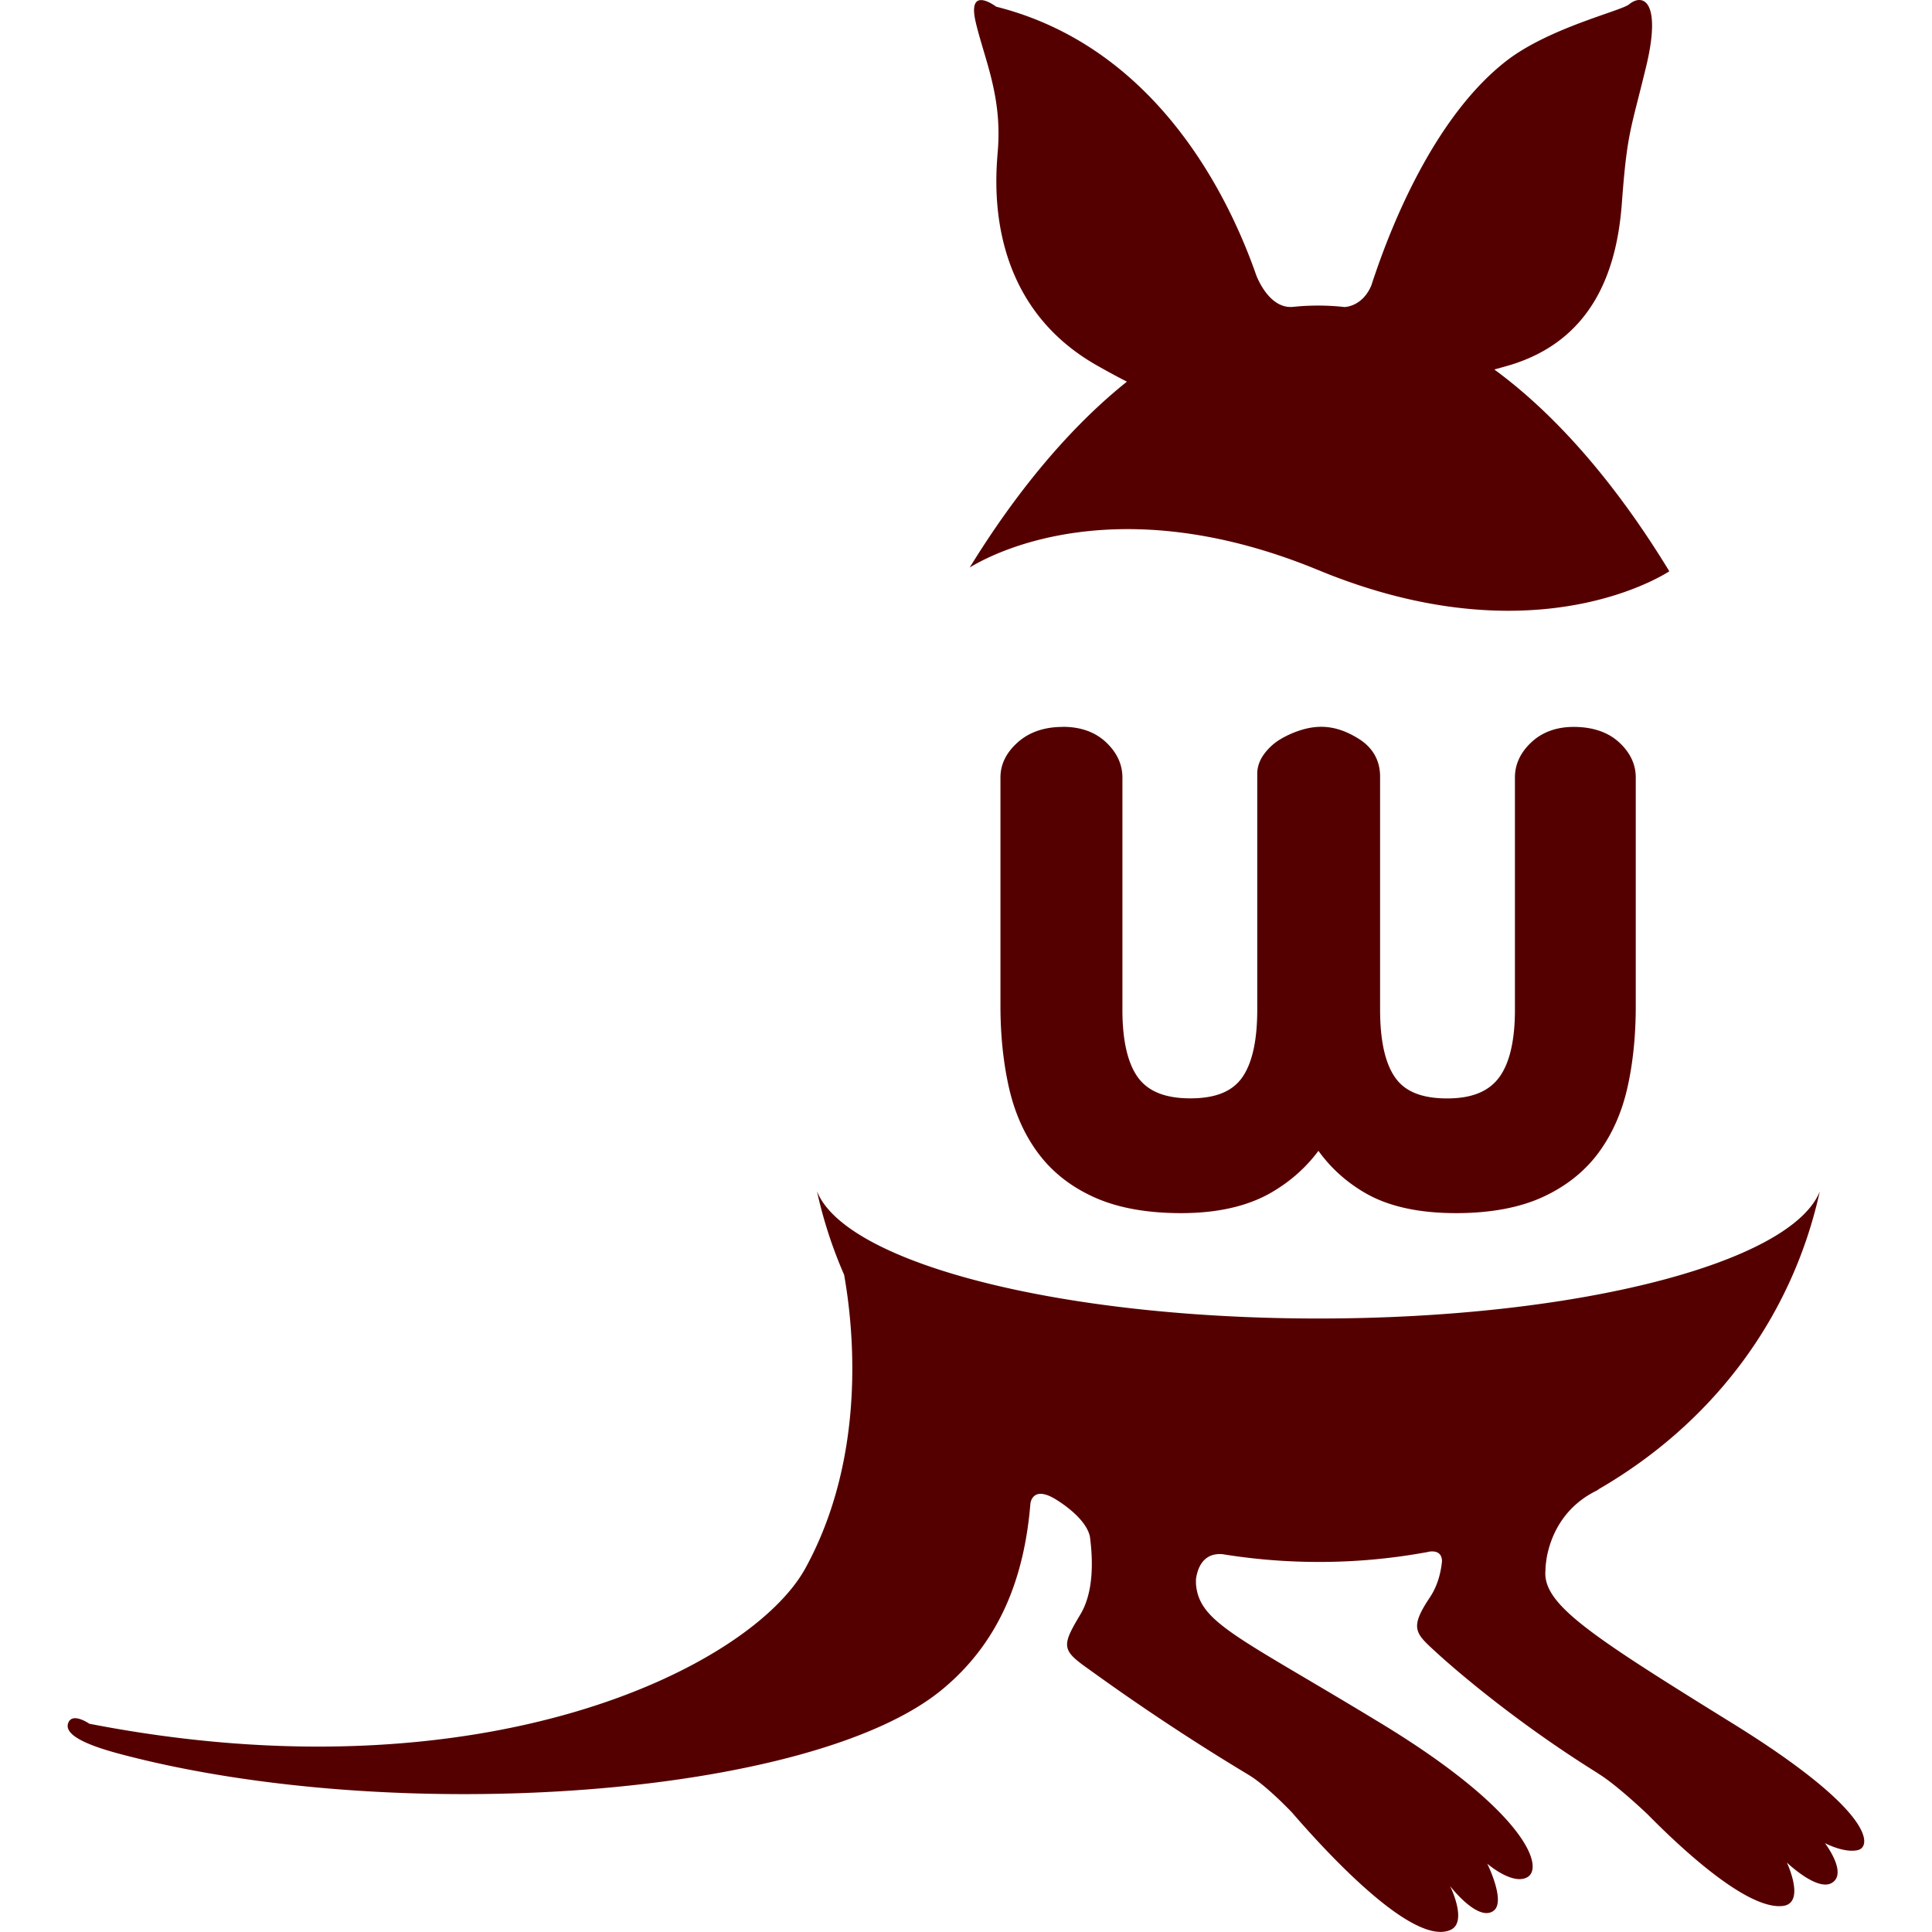 <svg role="img" width="32px" height="32px" viewBox="0 0 24 24" xmlns="http://www.w3.org/2000/svg"><title>Wallabag</title><path fill="#500f5" d="M20.376.001c-.043-.005-.091.014-.139.053-.103.084-.998.292-1.529.706-.857.669-1.385 1.94-1.625 2.643a5.606 5.606 0 00-.047.141c-.112.269-.334.27-.334.27a3.002 3.002 0 00-.325-.018c-.097 0-.195.004-.291.014-.002 0-.004-0-.006 0-.284.042-.44-.304-.473-.387-.332-.953-1.225-2.834-3.232-3.34 0 0-.365-.279-.254.194.106.451.324.906.276 1.57-.022.306-.212 1.877 1.232 2.694.137.078.26.144.37.2-.727.581-1.388 1.39-1.953 2.309.287-.176 1.836-.998 4.333.033 2.568 1.06 4.161.139 4.358.014-.621-1.021-1.358-1.909-2.174-2.507.054-.015.109-.03.168-.047 1.083-.313 1.358-1.231 1.416-2.016.066-.89.11-.904.303-1.705.139-.577.058-.807-.072-.821zM13.202 9.03c-.226 0-.413.063-.555.188-.146.128-.219.276-.219.44v2.841c0 .357.035.696.104 1.005.071.316.193.592.366.823.174.234.41.419.702.549.289.129.649.194 1.073.194.442 0 .811-.083 1.099-.244.241-.136.445-.313.606-.53.156.217.355.395.592.53.284.162.659.244 1.117.244.424 0 .784-.067 1.069-.196.288-.131.522-.314.696-.547.173-.232.296-.508.366-.823.069-.309.102-.648.102-1.005v-2.841c0-.164-.07-.312-.211-.44-.138-.125-.327-.188-.561-.188-.212 0-.389.064-.524.19-.137.128-.205.275-.205.438v2.886c0 .387-.068.673-.203.849-.131.17-.34.252-.639.252-.306 0-.516-.081-.639-.25-.129-.176-.194-.462-.194-.851V9.646c0-.197-.09-.357-.26-.465-.232-.146-.461-.199-.741-.106a1.184 1.184 0 00-.241.11.696.696 0 00-.196.178c-.058.078-.088.161-.088.25v2.931c0 .388-.065.674-.194.85-.124.169-.332.25-.637.25-.306 0-.518-.083-.645-.252-.132-.176-.199-.461-.199-.849v-2.886c0-.163-.069-.31-.205-.438-.135-.126-.314-.19-.534-.19zm-3.052 5.774a5.613 5.613 0 00.336 1.032c.12.673.28 2.257-.481 3.645-.671 1.222-3.981 2.888-8.895 1.932 0 0-.196-.137-.256-.024-.088.168.272.303.643.401 3.421.906 8.583.536 10.204-.8.74-.609 1.026-1.428 1.099-2.311 0 0 .02-.231.309-.057.083.05.382.245.43.465.042.313.044.696-.117.966-.231.385-.234.441.07.659.187.133.952.695 2.014 1.333.003.002.003.003.006.004.225.135.538.467.538.467.478.553 1.518 1.666 1.971 1.457.214-.099-.008-.544-.008-.544s.354.461.546.303c.145-.12-.084-.581-.084-.581s.31.27.495.17c.226-.122-.033-.83-1.81-1.91-1.779-1.082-2.261-1.248-2.303-1.73 0 0-.001-.023 0-.065.014-.107.074-.333.332-.309a7.454 7.454 0 001.189.096 7.391 7.391 0 001.355-.123s.023-.005.029-.006c.051-.006.15-.003.151.121-.016.157-.06.314-.153.452-.26.39-.174.444.098.694.168.154.937.831 1.99 1.486.002.002.001.003.004.004.225.135.614.506.614.506.436.443 1.238 1.185 1.676 1.14.296-.03.055-.54.055-.54s.374.36.557.254c.205-.118-.084-.495-.084-.495s.241.128.411.086c.17-.042.212-.477-1.556-1.572-1.769-1.096-2.364-1.481-2.327-1.901 0 0 0-.068.018-.172.043-.222.178-.601.612-.817a.252.252 0 00.037-.024c1.378-.8 2.386-2.087 2.741-3.695-.358.888-3.008 1.578-6.228 1.578-3.218 0-5.87-.69-6.228-1.578z"/></svg>